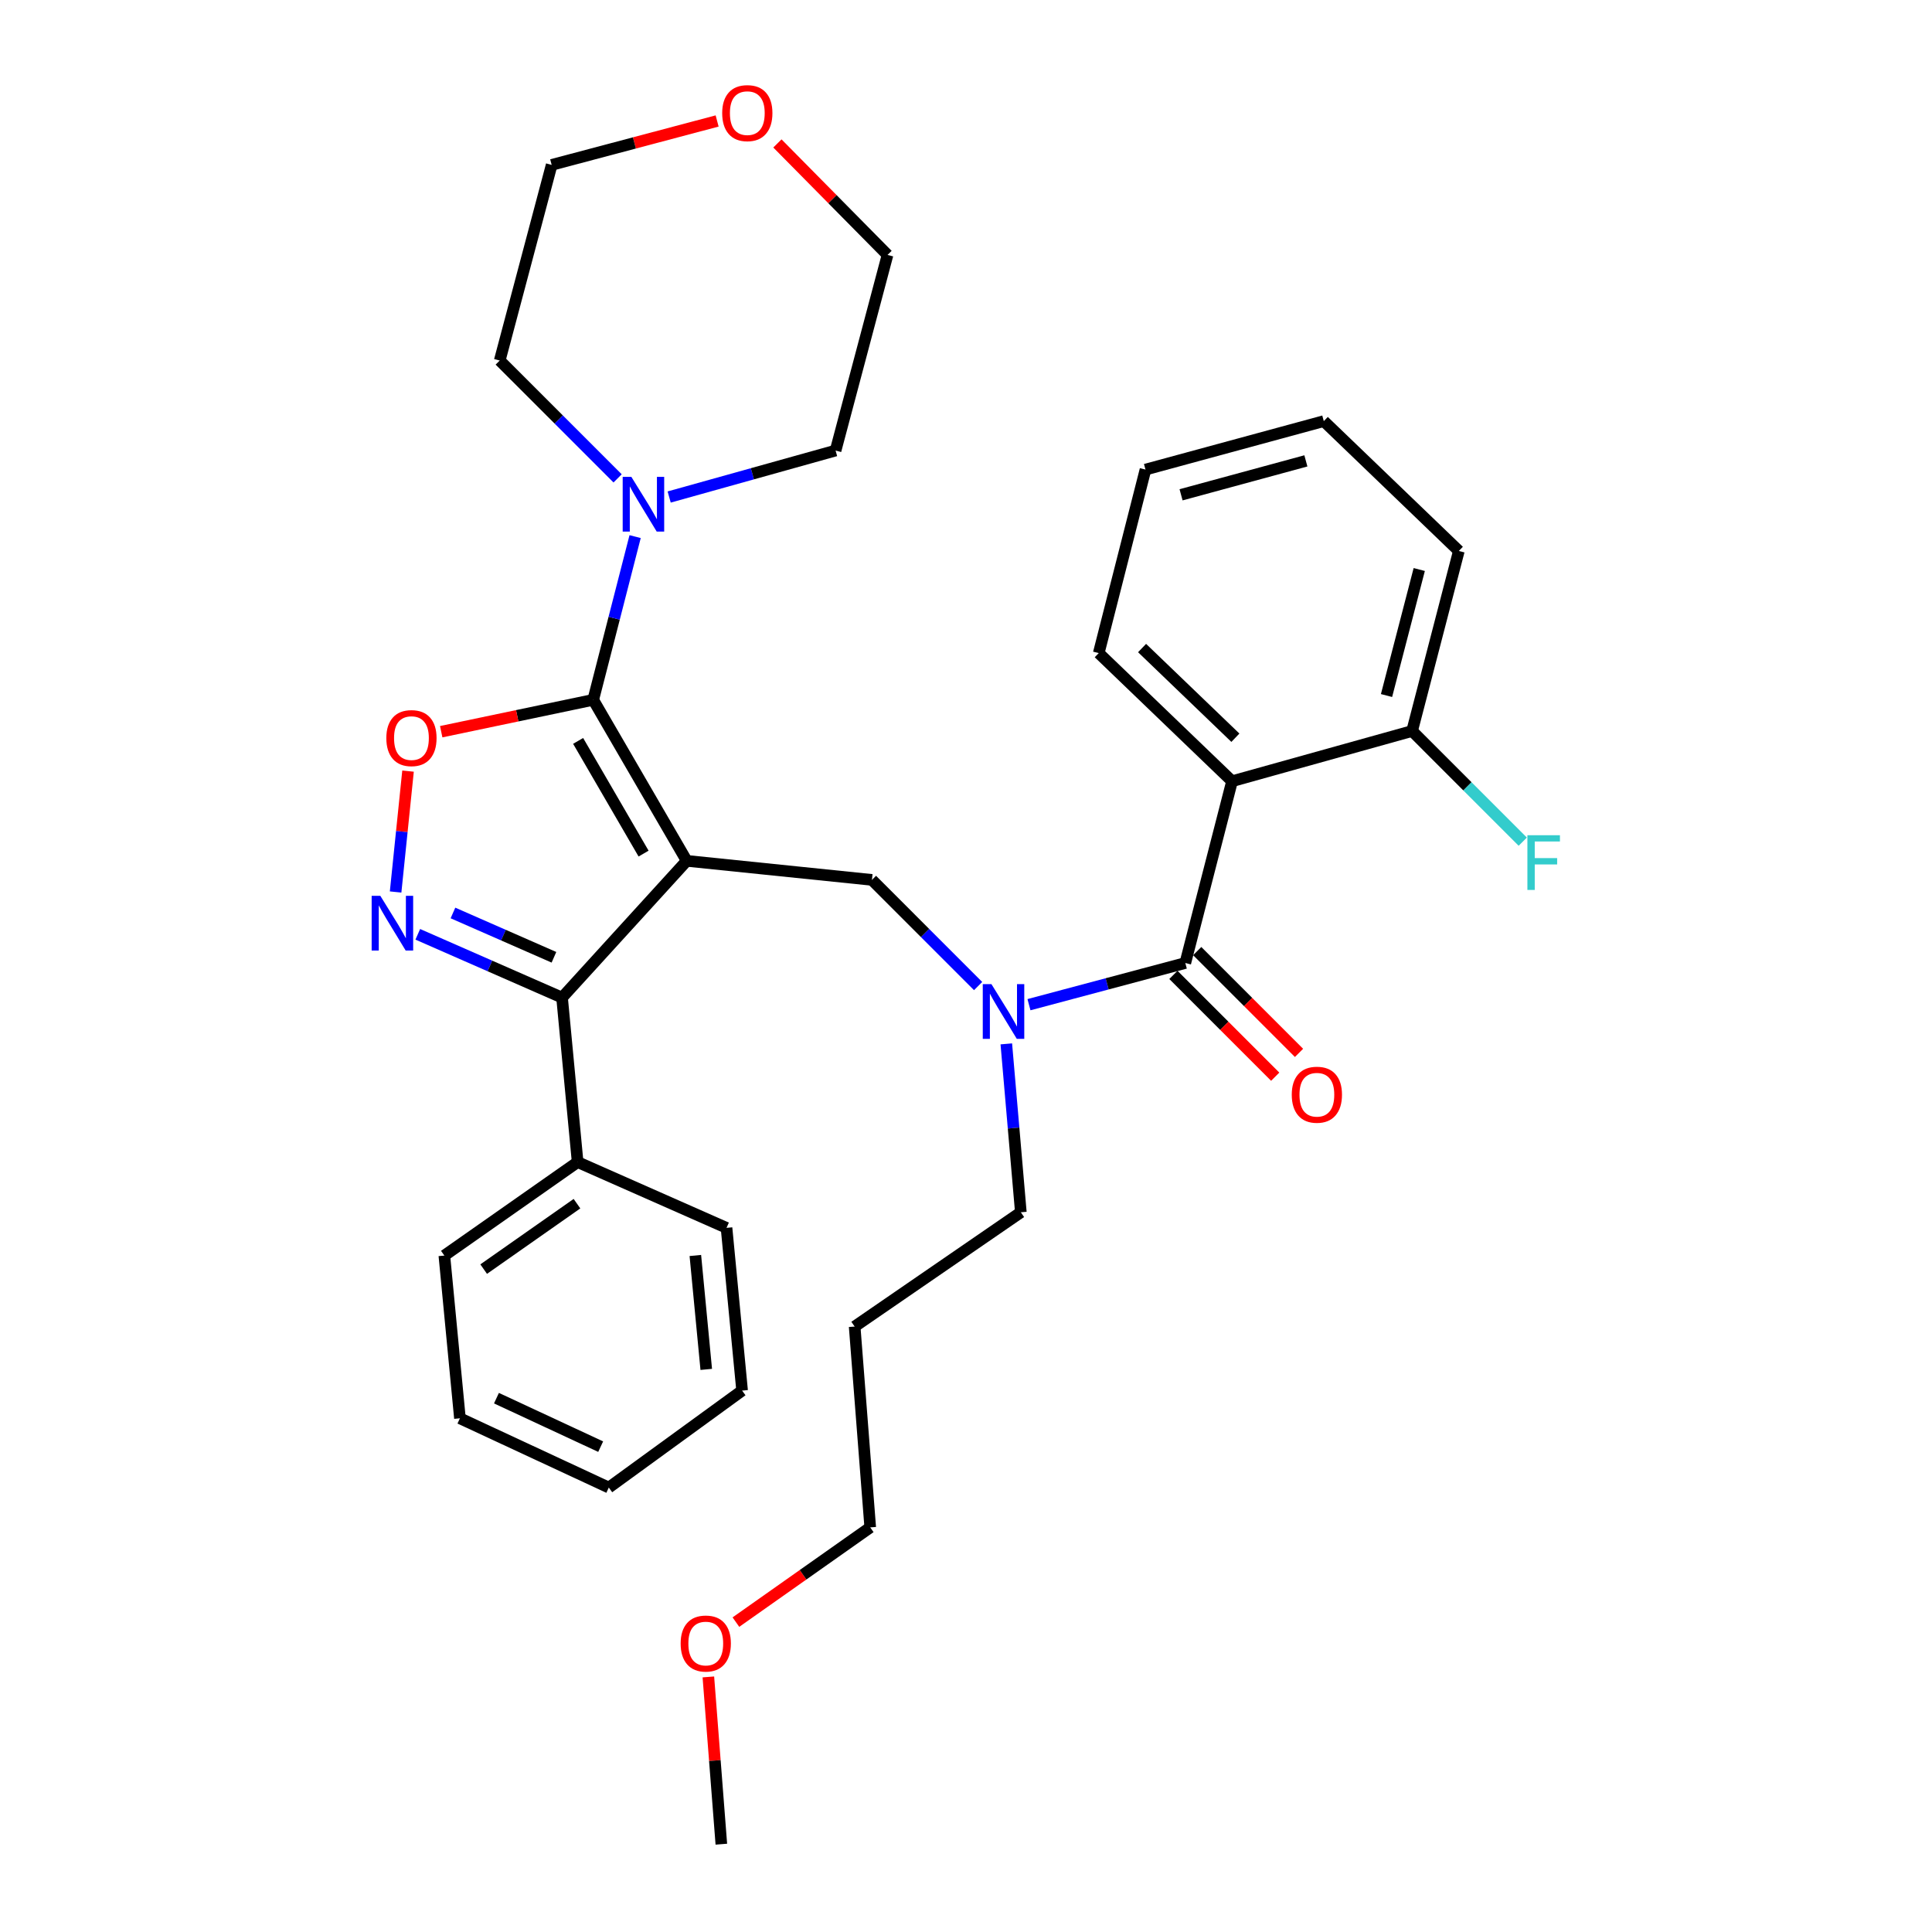 <?xml version='1.0' encoding='iso-8859-1'?>
<svg version='1.1' baseProfile='full'
              xmlns='http://www.w3.org/2000/svg'
                      xmlns:rdkit='http://www.rdkit.org/xml'
                      xmlns:xlink='http://www.w3.org/1999/xlink'
                  xml:space='preserve'
width='1000px' height='1000px' viewBox='0 0 1000 1000'>
<!-- END OF HEADER -->
<rect style='opacity:1.0;fill:#FFFFFF;stroke:none' width='1000' height='1000' x='0' y='0'> </rect>
<path class='bond-0' d='M 637.708,404.359 L 568.708,338.041' style='fill:none;fill-rule:evenodd;stroke:#000000;stroke-width:6px;stroke-linecap:butt;stroke-linejoin:miter;stroke-opacity:1' />
<path class='bond-0' d='M 639.434,381.847 L 591.134,335.425' style='fill:none;fill-rule:evenodd;stroke:#000000;stroke-width:6px;stroke-linecap:butt;stroke-linejoin:miter;stroke-opacity:1' />
<path class='bond-1' d='M 637.708,404.359 L 730.901,378.364' style='fill:none;fill-rule:evenodd;stroke:#000000;stroke-width:6px;stroke-linecap:butt;stroke-linejoin:miter;stroke-opacity:1' />
<path class='bond-2' d='M 637.708,404.359 L 613.514,498.443' style='fill:none;fill-rule:evenodd;stroke:#000000;stroke-width:6px;stroke-linecap:butt;stroke-linejoin:miter;stroke-opacity:1' />
<path class='bond-3' d='M 506.272,510.388 L 478.796,482.908' style='fill:none;fill-rule:evenodd;stroke:#0000FF;stroke-width:6px;stroke-linecap:butt;stroke-linejoin:miter;stroke-opacity:1' />
<path class='bond-3' d='M 478.796,482.908 L 451.321,455.428' style='fill:none;fill-rule:evenodd;stroke:#000000;stroke-width:6px;stroke-linecap:butt;stroke-linejoin:miter;stroke-opacity:1' />
<path class='bond-4' d='M 532.595,520.024 L 573.054,509.233' style='fill:none;fill-rule:evenodd;stroke:#0000FF;stroke-width:6px;stroke-linecap:butt;stroke-linejoin:miter;stroke-opacity:1' />
<path class='bond-4' d='M 573.054,509.233 L 613.514,498.443' style='fill:none;fill-rule:evenodd;stroke:#000000;stroke-width:6px;stroke-linecap:butt;stroke-linejoin:miter;stroke-opacity:1' />
<path class='bond-5' d='M 520.866,540.306 L 524.626,583.891' style='fill:none;fill-rule:evenodd;stroke:#0000FF;stroke-width:6px;stroke-linecap:butt;stroke-linejoin:miter;stroke-opacity:1' />
<path class='bond-5' d='M 524.626,583.891 L 528.385,627.477' style='fill:none;fill-rule:evenodd;stroke:#000000;stroke-width:6px;stroke-linecap:butt;stroke-linejoin:miter;stroke-opacity:1' />
<path class='bond-6' d='M 607.353,504.604 L 633.698,530.95' style='fill:none;fill-rule:evenodd;stroke:#000000;stroke-width:6px;stroke-linecap:butt;stroke-linejoin:miter;stroke-opacity:1' />
<path class='bond-6' d='M 633.698,530.95 L 660.044,557.296' style='fill:none;fill-rule:evenodd;stroke:#FF0000;stroke-width:6px;stroke-linecap:butt;stroke-linejoin:miter;stroke-opacity:1' />
<path class='bond-6' d='M 619.675,492.282 L 646.021,518.628' style='fill:none;fill-rule:evenodd;stroke:#000000;stroke-width:6px;stroke-linecap:butt;stroke-linejoin:miter;stroke-opacity:1' />
<path class='bond-6' d='M 646.021,518.628 L 672.367,544.973' style='fill:none;fill-rule:evenodd;stroke:#FF0000;stroke-width:6px;stroke-linecap:butt;stroke-linejoin:miter;stroke-opacity:1' />
<path class='bond-7' d='M 568.708,338.041 L 592.902,243.056' style='fill:none;fill-rule:evenodd;stroke:#000000;stroke-width:6px;stroke-linecap:butt;stroke-linejoin:miter;stroke-opacity:1' />
<path class='bond-8' d='M 730.901,378.364 L 755.095,285.18' style='fill:none;fill-rule:evenodd;stroke:#000000;stroke-width:6px;stroke-linecap:butt;stroke-linejoin:miter;stroke-opacity:1' />
<path class='bond-8' d='M 717.663,360.007 L 734.599,294.779' style='fill:none;fill-rule:evenodd;stroke:#000000;stroke-width:6px;stroke-linecap:butt;stroke-linejoin:miter;stroke-opacity:1' />
<path class='bond-9' d='M 730.901,378.364 L 759.537,407.004' style='fill:none;fill-rule:evenodd;stroke:#000000;stroke-width:6px;stroke-linecap:butt;stroke-linejoin:miter;stroke-opacity:1' />
<path class='bond-9' d='M 759.537,407.004 L 788.173,435.644' style='fill:none;fill-rule:evenodd;stroke:#33CCCC;stroke-width:6px;stroke-linecap:butt;stroke-linejoin:miter;stroke-opacity:1' />
<path class='bond-10' d='M 355.445,445.573 L 307.048,362.235' style='fill:none;fill-rule:evenodd;stroke:#000000;stroke-width:6px;stroke-linecap:butt;stroke-linejoin:miter;stroke-opacity:1' />
<path class='bond-10' d='M 333.116,441.824 L 299.238,383.487' style='fill:none;fill-rule:evenodd;stroke:#000000;stroke-width:6px;stroke-linecap:butt;stroke-linejoin:miter;stroke-opacity:1' />
<path class='bond-11' d='M 355.445,445.573 L 290.919,516.363' style='fill:none;fill-rule:evenodd;stroke:#000000;stroke-width:6px;stroke-linecap:butt;stroke-linejoin:miter;stroke-opacity:1' />
<path class='bond-12' d='M 355.445,445.573 L 451.321,455.428' style='fill:none;fill-rule:evenodd;stroke:#000000;stroke-width:6px;stroke-linecap:butt;stroke-linejoin:miter;stroke-opacity:1' />
<path class='bond-13' d='M 307.048,362.235 L 267.707,370.481' style='fill:none;fill-rule:evenodd;stroke:#000000;stroke-width:6px;stroke-linecap:butt;stroke-linejoin:miter;stroke-opacity:1' />
<path class='bond-13' d='M 267.707,370.481 L 228.367,378.727' style='fill:none;fill-rule:evenodd;stroke:#FF0000;stroke-width:6px;stroke-linecap:butt;stroke-linejoin:miter;stroke-opacity:1' />
<path class='bond-14' d='M 307.048,362.235 L 317.892,319.993' style='fill:none;fill-rule:evenodd;stroke:#000000;stroke-width:6px;stroke-linecap:butt;stroke-linejoin:miter;stroke-opacity:1' />
<path class='bond-14' d='M 317.892,319.993 L 328.737,277.75' style='fill:none;fill-rule:evenodd;stroke:#0000FF;stroke-width:6px;stroke-linecap:butt;stroke-linejoin:miter;stroke-opacity:1' />
<path class='bond-15' d='M 211.199,399.126 L 207.983,430.409' style='fill:none;fill-rule:evenodd;stroke:#FF0000;stroke-width:6px;stroke-linecap:butt;stroke-linejoin:miter;stroke-opacity:1' />
<path class='bond-15' d='M 207.983,430.409 L 204.767,461.693' style='fill:none;fill-rule:evenodd;stroke:#0000FF;stroke-width:6px;stroke-linecap:butt;stroke-linejoin:miter;stroke-opacity:1' />
<path class='bond-16' d='M 216.245,483.596 L 253.582,499.98' style='fill:none;fill-rule:evenodd;stroke:#0000FF;stroke-width:6px;stroke-linecap:butt;stroke-linejoin:miter;stroke-opacity:1' />
<path class='bond-16' d='M 253.582,499.98 L 290.919,516.363' style='fill:none;fill-rule:evenodd;stroke:#000000;stroke-width:6px;stroke-linecap:butt;stroke-linejoin:miter;stroke-opacity:1' />
<path class='bond-16' d='M 234.449,472.553 L 260.584,484.022' style='fill:none;fill-rule:evenodd;stroke:#0000FF;stroke-width:6px;stroke-linecap:butt;stroke-linejoin:miter;stroke-opacity:1' />
<path class='bond-16' d='M 260.584,484.022 L 286.72,495.491' style='fill:none;fill-rule:evenodd;stroke:#000000;stroke-width:6px;stroke-linecap:butt;stroke-linejoin:miter;stroke-opacity:1' />
<path class='bond-17' d='M 290.919,516.363 L 298.983,601.492' style='fill:none;fill-rule:evenodd;stroke:#000000;stroke-width:6px;stroke-linecap:butt;stroke-linejoin:miter;stroke-opacity:1' />
<path class='bond-18' d='M 442.365,686.621 L 528.385,627.477' style='fill:none;fill-rule:evenodd;stroke:#000000;stroke-width:6px;stroke-linecap:butt;stroke-linejoin:miter;stroke-opacity:1' />
<path class='bond-19' d='M 442.365,686.621 L 450.43,790.581' style='fill:none;fill-rule:evenodd;stroke:#000000;stroke-width:6px;stroke-linecap:butt;stroke-linejoin:miter;stroke-opacity:1' />
<path class='bond-20' d='M 380.905,839.603 L 415.668,815.092' style='fill:none;fill-rule:evenodd;stroke:#FF0000;stroke-width:6px;stroke-linecap:butt;stroke-linejoin:miter;stroke-opacity:1' />
<path class='bond-20' d='M 415.668,815.092 L 450.43,790.581' style='fill:none;fill-rule:evenodd;stroke:#000000;stroke-width:6px;stroke-linecap:butt;stroke-linejoin:miter;stroke-opacity:1' />
<path class='bond-21' d='M 366.649,867.972 L 370.007,911.259' style='fill:none;fill-rule:evenodd;stroke:#FF0000;stroke-width:6px;stroke-linecap:butt;stroke-linejoin:miter;stroke-opacity:1' />
<path class='bond-21' d='M 370.007,911.259 L 373.366,954.545' style='fill:none;fill-rule:evenodd;stroke:#000000;stroke-width:6px;stroke-linecap:butt;stroke-linejoin:miter;stroke-opacity:1' />
<path class='bond-22' d='M 402.386,74.243 L 430.886,103.093' style='fill:none;fill-rule:evenodd;stroke:#FF0000;stroke-width:6px;stroke-linecap:butt;stroke-linejoin:miter;stroke-opacity:1' />
<path class='bond-22' d='M 430.886,103.093 L 459.385,131.943' style='fill:none;fill-rule:evenodd;stroke:#000000;stroke-width:6px;stroke-linecap:butt;stroke-linejoin:miter;stroke-opacity:1' />
<path class='bond-23' d='M 371.185,62.616 L 328.365,73.981' style='fill:none;fill-rule:evenodd;stroke:#FF0000;stroke-width:6px;stroke-linecap:butt;stroke-linejoin:miter;stroke-opacity:1' />
<path class='bond-23' d='M 328.365,73.981 L 285.545,85.346' style='fill:none;fill-rule:evenodd;stroke:#000000;stroke-width:6px;stroke-linecap:butt;stroke-linejoin:miter;stroke-opacity:1' />
<path class='bond-24' d='M 319.673,247.609 L 289.167,217.106' style='fill:none;fill-rule:evenodd;stroke:#0000FF;stroke-width:6px;stroke-linecap:butt;stroke-linejoin:miter;stroke-opacity:1' />
<path class='bond-24' d='M 289.167,217.106 L 258.66,186.604' style='fill:none;fill-rule:evenodd;stroke:#000000;stroke-width:6px;stroke-linecap:butt;stroke-linejoin:miter;stroke-opacity:1' />
<path class='bond-25' d='M 346.364,257.256 L 389.432,245.229' style='fill:none;fill-rule:evenodd;stroke:#0000FF;stroke-width:6px;stroke-linecap:butt;stroke-linejoin:miter;stroke-opacity:1' />
<path class='bond-25' d='M 389.432,245.229 L 432.5,233.201' style='fill:none;fill-rule:evenodd;stroke:#000000;stroke-width:6px;stroke-linecap:butt;stroke-linejoin:miter;stroke-opacity:1' />
<path class='bond-26' d='M 258.66,186.604 L 285.545,85.346' style='fill:none;fill-rule:evenodd;stroke:#000000;stroke-width:6px;stroke-linecap:butt;stroke-linejoin:miter;stroke-opacity:1' />
<path class='bond-27' d='M 298.983,601.492 L 229.993,649.88' style='fill:none;fill-rule:evenodd;stroke:#000000;stroke-width:6px;stroke-linecap:butt;stroke-linejoin:miter;stroke-opacity:1' />
<path class='bond-27' d='M 298.641,623.018 L 250.349,656.889' style='fill:none;fill-rule:evenodd;stroke:#000000;stroke-width:6px;stroke-linecap:butt;stroke-linejoin:miter;stroke-opacity:1' />
<path class='bond-28' d='M 298.983,601.492 L 376.048,635.542' style='fill:none;fill-rule:evenodd;stroke:#000000;stroke-width:6px;stroke-linecap:butt;stroke-linejoin:miter;stroke-opacity:1' />
<path class='bond-29' d='M 229.993,649.88 L 238.058,734.109' style='fill:none;fill-rule:evenodd;stroke:#000000;stroke-width:6px;stroke-linecap:butt;stroke-linejoin:miter;stroke-opacity:1' />
<path class='bond-30' d='M 238.058,734.109 L 315.113,769.959' style='fill:none;fill-rule:evenodd;stroke:#000000;stroke-width:6px;stroke-linecap:butt;stroke-linejoin:miter;stroke-opacity:1' />
<path class='bond-30' d='M 256.967,723.686 L 310.906,748.781' style='fill:none;fill-rule:evenodd;stroke:#000000;stroke-width:6px;stroke-linecap:butt;stroke-linejoin:miter;stroke-opacity:1' />
<path class='bond-31' d='M 315.113,769.959 L 384.112,719.771' style='fill:none;fill-rule:evenodd;stroke:#000000;stroke-width:6px;stroke-linecap:butt;stroke-linejoin:miter;stroke-opacity:1' />
<path class='bond-32' d='M 384.112,719.771 L 376.048,635.542' style='fill:none;fill-rule:evenodd;stroke:#000000;stroke-width:6px;stroke-linecap:butt;stroke-linejoin:miter;stroke-opacity:1' />
<path class='bond-32' d='M 365.555,708.797 L 359.91,649.837' style='fill:none;fill-rule:evenodd;stroke:#000000;stroke-width:6px;stroke-linecap:butt;stroke-linejoin:miter;stroke-opacity:1' />
<path class='bond-33' d='M 432.5,233.201 L 459.385,131.943' style='fill:none;fill-rule:evenodd;stroke:#000000;stroke-width:6px;stroke-linecap:butt;stroke-linejoin:miter;stroke-opacity:1' />
<path class='bond-34' d='M 592.902,243.056 L 685.195,217.972' style='fill:none;fill-rule:evenodd;stroke:#000000;stroke-width:6px;stroke-linecap:butt;stroke-linejoin:miter;stroke-opacity:1' />
<path class='bond-34' d='M 611.317,256.11 L 675.922,238.551' style='fill:none;fill-rule:evenodd;stroke:#000000;stroke-width:6px;stroke-linecap:butt;stroke-linejoin:miter;stroke-opacity:1' />
<path class='bond-35' d='M 755.095,285.18 L 685.195,217.972' style='fill:none;fill-rule:evenodd;stroke:#000000;stroke-width:6px;stroke-linecap:butt;stroke-linejoin:miter;stroke-opacity:1' />
<path  class='atom-1' d='M 513.16 509.377
L 522.44 524.377
Q 523.36 525.857, 524.84 528.537
Q 526.32 531.217, 526.4 531.377
L 526.4 509.377
L 530.16 509.377
L 530.16 537.697
L 526.28 537.697
L 516.32 521.297
Q 515.16 519.377, 513.92 517.177
Q 512.72 514.977, 512.36 514.297
L 512.36 537.697
L 508.68 537.697
L 508.68 509.377
L 513.16 509.377
' fill='#0000FF'/>
<path  class='atom-3' d='M 668.613 566.622
Q 668.613 559.822, 671.973 556.022
Q 675.333 552.222, 681.613 552.222
Q 687.893 552.222, 691.253 556.022
Q 694.613 559.822, 694.613 566.622
Q 694.613 573.502, 691.213 577.422
Q 687.813 581.302, 681.613 581.302
Q 675.373 581.302, 671.973 577.422
Q 668.613 573.542, 668.613 566.622
M 681.613 578.102
Q 685.933 578.102, 688.253 575.222
Q 690.613 572.302, 690.613 566.622
Q 690.613 561.062, 688.253 558.262
Q 685.933 555.422, 681.613 555.422
Q 677.293 555.422, 674.933 558.222
Q 672.613 561.022, 672.613 566.622
Q 672.613 572.342, 674.933 575.222
Q 677.293 578.102, 681.613 578.102
' fill='#FF0000'/>
<path  class='atom-8' d='M 199.964 382.036
Q 199.964 375.236, 203.324 371.436
Q 206.684 367.636, 212.964 367.636
Q 219.244 367.636, 222.604 371.436
Q 225.964 375.236, 225.964 382.036
Q 225.964 388.916, 222.564 392.836
Q 219.164 396.716, 212.964 396.716
Q 206.724 396.716, 203.324 392.836
Q 199.964 388.956, 199.964 382.036
M 212.964 393.516
Q 217.284 393.516, 219.604 390.636
Q 221.964 387.716, 221.964 382.036
Q 221.964 376.476, 219.604 373.676
Q 217.284 370.836, 212.964 370.836
Q 208.644 370.836, 206.284 373.636
Q 203.964 376.436, 203.964 382.036
Q 203.964 387.756, 206.284 390.636
Q 208.644 393.516, 212.964 393.516
' fill='#FF0000'/>
<path  class='atom-9' d='M 196.848 463.671
L 206.128 478.671
Q 207.048 480.151, 208.528 482.831
Q 210.008 485.511, 210.088 485.671
L 210.088 463.671
L 213.848 463.671
L 213.848 491.991
L 209.968 491.991
L 200.008 475.591
Q 198.848 473.671, 197.608 471.471
Q 196.408 469.271, 196.048 468.591
L 196.048 491.991
L 192.368 491.991
L 192.368 463.671
L 196.848 463.671
' fill='#0000FF'/>
<path  class='atom-13' d='M 352.301 850.686
Q 352.301 843.886, 355.661 840.086
Q 359.021 836.286, 365.301 836.286
Q 371.581 836.286, 374.941 840.086
Q 378.301 843.886, 378.301 850.686
Q 378.301 857.566, 374.901 861.486
Q 371.501 865.366, 365.301 865.366
Q 359.061 865.366, 355.661 861.486
Q 352.301 857.606, 352.301 850.686
M 365.301 862.166
Q 369.621 862.166, 371.941 859.286
Q 374.301 856.366, 374.301 850.686
Q 374.301 845.126, 371.941 842.326
Q 369.621 839.486, 365.301 839.486
Q 360.981 839.486, 358.621 842.286
Q 356.301 845.086, 356.301 850.686
Q 356.301 856.406, 358.621 859.286
Q 360.981 862.166, 365.301 862.166
' fill='#FF0000'/>
<path  class='atom-15' d='M 373.804 58.55
Q 373.804 51.75, 377.164 47.95
Q 380.524 44.15, 386.804 44.15
Q 393.084 44.15, 396.444 47.95
Q 399.804 51.75, 399.804 58.55
Q 399.804 65.43, 396.404 69.35
Q 393.004 73.23, 386.804 73.23
Q 380.564 73.23, 377.164 69.35
Q 373.804 65.47, 373.804 58.55
M 386.804 70.03
Q 391.124 70.03, 393.444 67.15
Q 395.804 64.23, 395.804 58.55
Q 395.804 52.99, 393.444 50.19
Q 391.124 47.35, 386.804 47.35
Q 382.484 47.35, 380.124 50.15
Q 377.804 52.95, 377.804 58.55
Q 377.804 64.27, 380.124 67.15
Q 382.484 70.03, 386.804 70.03
' fill='#FF0000'/>
<path  class='atom-16' d='M 326.783 246.817
L 336.063 261.817
Q 336.983 263.297, 338.463 265.977
Q 339.943 268.657, 340.023 268.817
L 340.023 246.817
L 343.783 246.817
L 343.783 275.137
L 339.903 275.137
L 329.943 258.737
Q 328.783 256.817, 327.543 254.617
Q 326.343 252.417, 325.983 251.737
L 325.983 275.137
L 322.303 275.137
L 322.303 246.817
L 326.783 246.817
' fill='#0000FF'/>
<path  class='atom-32' d='M 790.581 432.313
L 807.421 432.313
L 807.421 435.553
L 794.381 435.553
L 794.381 444.153
L 805.981 444.153
L 805.981 447.433
L 794.381 447.433
L 794.381 460.633
L 790.581 460.633
L 790.581 432.313
' fill='#33CCCC'/>
</svg>

